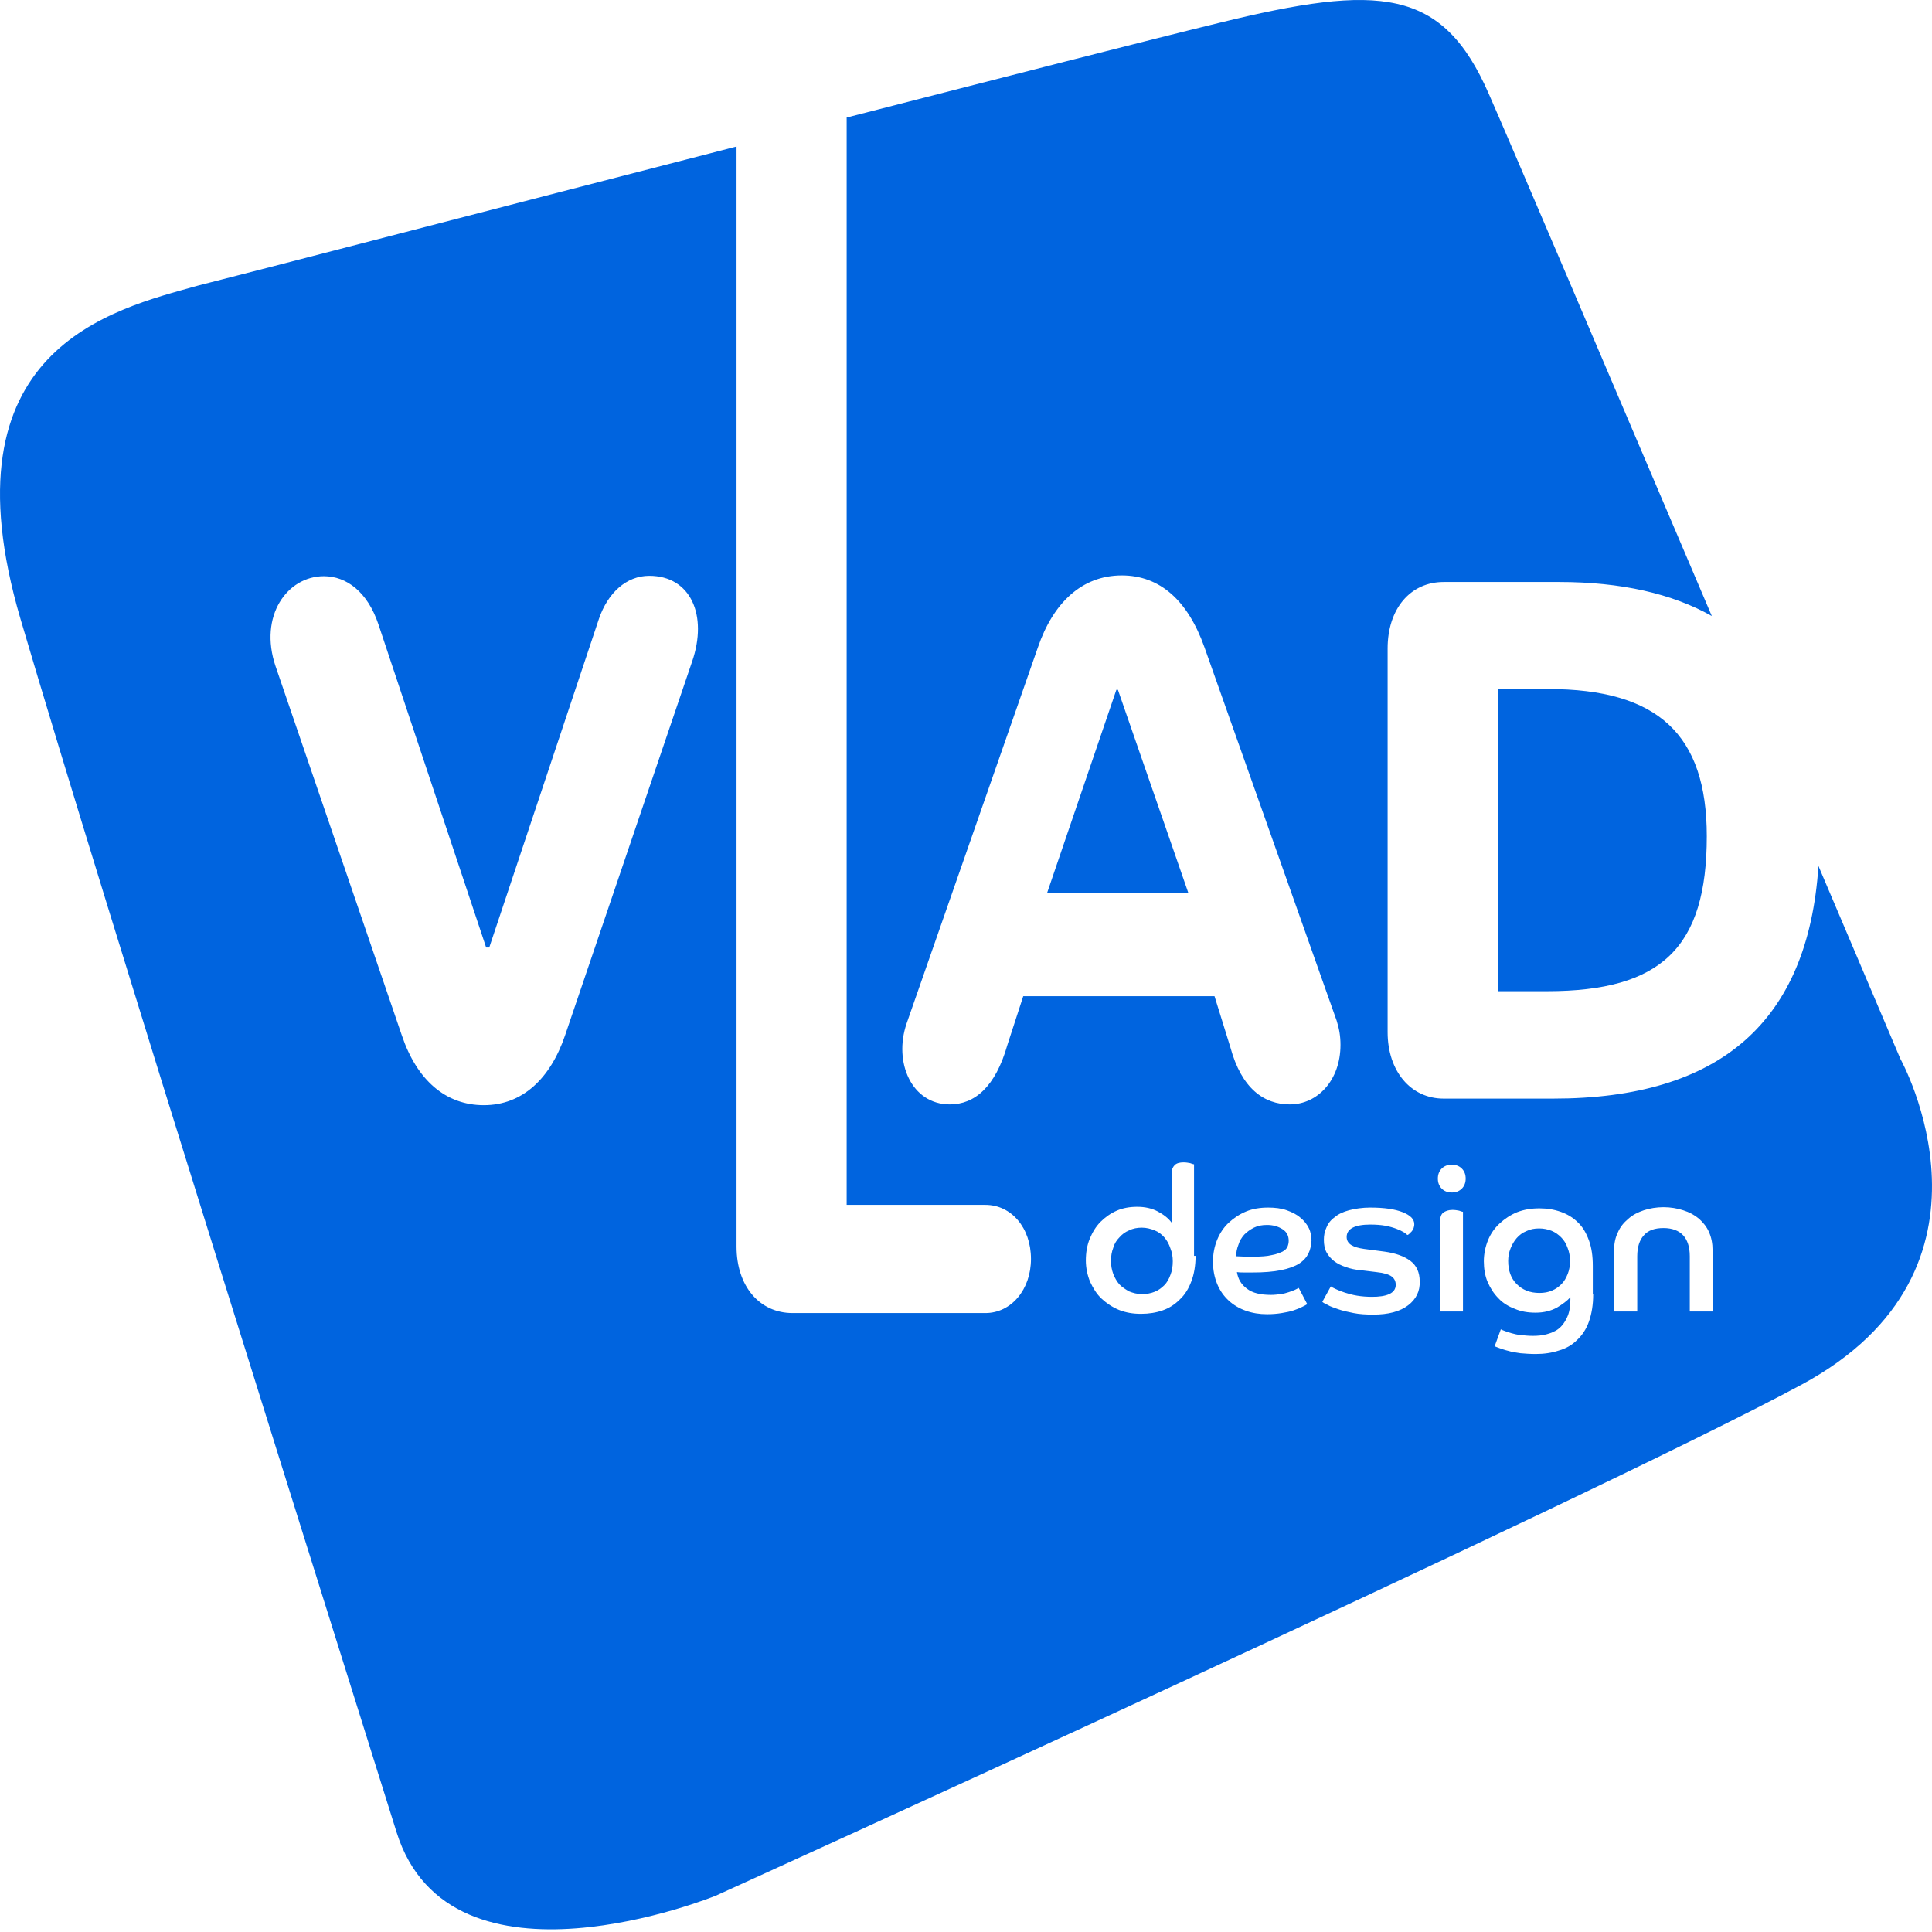 <?xml version="1.0" encoding="UTF-8"?> <svg xmlns="http://www.w3.org/2000/svg" width="500" height="500" viewBox="0 0 500 500" fill="none"> <path d="M288.915 178.519L271.015 231.019H307.515L289.315 178.519H288.915ZM387.715 178.319V256.519H400.315C430.015 256.519 441.715 245.219 441.715 216.419C441.715 190.119 429.115 178.319 400.615 178.319H387.715ZM301.315 320.219C300.615 319.419 299.815 318.819 298.815 318.419C297.815 318.019 296.715 317.719 295.515 317.719C294.315 317.719 293.215 317.919 292.215 318.419C291.215 318.819 290.415 319.419 289.715 320.219C289.015 320.919 288.415 321.819 288.115 322.919C287.715 323.919 287.515 325.119 287.515 326.319C287.515 327.519 287.715 328.619 288.115 329.719C288.515 330.719 289.015 331.619 289.715 332.419C290.415 333.119 291.315 333.719 292.215 334.219C293.215 334.619 294.315 334.919 295.515 334.919C296.715 334.919 297.815 334.719 298.815 334.319C299.815 333.919 300.615 333.319 301.315 332.619C302.015 331.919 302.515 331.019 302.915 329.919C303.315 328.919 303.515 327.719 303.515 326.419C303.515 325.219 303.315 324.119 302.915 323.119C302.515 321.919 302.015 321.019 301.315 320.219ZM470.615 224.119C467.915 264.519 445.115 284.319 401.915 284.319H373.615C365.115 284.319 359.115 277.219 359.115 267.119V167.819C359.115 157.519 365.015 150.619 373.615 150.619H403.515C419.515 150.619 432.715 153.619 443.015 159.419C417.215 98.819 389.915 34.719 385.315 24.319C373.315 -3.181 357.115 -4.281 315.515 5.919C297.015 10.419 260.015 19.919 219.115 30.419V311.819H255.015C261.715 311.819 266.815 317.719 266.815 325.819C266.815 333.719 261.715 339.819 255.015 339.819H205.115C196.615 339.819 190.615 332.919 190.615 322.619V37.919C128.415 53.919 65.515 70.319 51.215 73.919C29.115 80.119 -15.285 90.119 5.315 160.219C27.515 235.619 88.715 429.619 102.615 474.119C116.515 518.619 185.215 490.619 185.215 490.619C185.215 490.619 410.115 388.519 466.115 358.419C522.115 328.319 491.815 274.019 491.815 274.019C491.815 274.019 483.115 253.519 470.615 224.119ZM179.115 171.219L146.215 268.019C142.415 279.119 135.215 286.019 125.215 286.019C115.315 286.019 107.915 279.519 104.015 268.019L71.315 172.419C66.915 159.419 74.315 149.119 83.815 149.119C89.715 149.119 95.115 153.219 97.915 161.519L125.815 245.219H126.615L155.015 160.119C157.315 153.419 162.115 149.019 168.015 149.019C178.815 149.019 183.215 159.319 179.115 171.219ZM264.815 257.819L260.715 270.419C257.615 281.319 252.215 285.819 245.815 285.819C235.915 285.819 231.215 274.919 234.615 264.919L268.615 167.519C272.515 156.119 279.915 148.919 290.315 148.919C300.215 148.919 307.415 155.419 311.715 167.519L345.915 264.119C346.615 266.319 346.915 268.219 346.915 270.419C346.915 279.519 341.015 285.819 333.815 285.819C327.115 285.819 321.315 281.719 318.415 271.019L314.315 257.819H264.815ZM309.415 325.019C309.415 327.519 309.015 329.819 308.315 331.619C307.615 333.519 306.615 335.119 305.315 336.319C304.015 337.619 302.615 338.519 300.915 339.119C299.215 339.719 297.315 340.019 295.315 340.019C293.215 340.019 291.415 339.719 289.615 339.019C287.915 338.319 286.415 337.319 285.115 336.119C283.815 334.919 282.915 333.419 282.115 331.719C281.415 330.019 281.015 328.119 281.015 326.219C281.015 324.219 281.315 322.319 282.015 320.619C282.715 318.919 283.615 317.419 284.815 316.219C286.015 315.019 287.415 314.019 289.015 313.319C290.615 312.619 292.415 312.319 294.315 312.319C296.315 312.319 298.115 312.719 299.615 313.519C301.115 314.319 302.315 315.219 303.215 316.419V303.619C303.215 302.719 303.515 302.019 304.015 301.519C304.515 301.019 305.315 300.819 306.315 300.819C306.915 300.819 307.515 300.919 308.015 301.019C308.515 301.219 308.915 301.319 309.015 301.319V325.019H309.415ZM338.615 324.419C338.115 325.419 337.315 326.319 336.215 327.019C335.115 327.719 333.515 328.319 331.515 328.719C329.515 329.119 327.115 329.319 324.115 329.319C323.415 329.319 322.815 329.319 322.115 329.319C321.515 329.319 320.815 329.319 320.115 329.219C320.415 331.019 321.215 332.419 322.715 333.519C324.115 334.619 326.215 335.119 328.915 335.119C329.815 335.119 330.615 335.019 331.415 334.919C332.215 334.819 332.915 334.619 333.515 334.419C334.115 334.219 334.615 334.019 335.115 333.819C335.515 333.619 335.915 333.419 336.115 333.319L338.315 337.519C338.015 337.719 337.615 337.919 337.015 338.219C336.415 338.519 335.715 338.819 334.815 339.119C333.915 339.419 332.915 339.619 331.715 339.819C330.515 340.019 329.215 340.119 327.915 340.119C325.915 340.119 324.115 339.819 322.415 339.219C320.715 338.619 319.215 337.719 318.015 336.619C316.715 335.419 315.715 334.019 315.015 332.319C314.315 330.619 313.915 328.719 313.915 326.519C313.915 324.419 314.315 322.519 315.015 320.819C315.715 319.119 316.715 317.619 318.015 316.419C319.315 315.219 320.815 314.219 322.515 313.519C324.215 312.819 326.115 312.519 328.215 312.519C330.015 312.519 331.615 312.719 333.015 313.219C334.415 313.719 335.615 314.319 336.515 315.119C337.515 315.919 338.215 316.819 338.715 317.819C339.215 318.819 339.415 320.019 339.415 321.119C339.315 322.319 339.115 323.419 338.615 324.419ZM364.415 337.819C362.315 339.419 359.315 340.219 355.415 340.219C353.515 340.219 351.815 340.119 350.315 339.819C348.815 339.519 347.415 339.219 346.315 338.819C345.215 338.419 344.215 338.119 343.615 337.719C342.915 337.419 342.415 337.119 342.215 336.919L344.415 332.919C344.615 333.119 345.115 333.319 345.715 333.619C346.315 333.919 347.115 334.219 348.015 334.519C348.915 334.819 350.015 335.119 351.215 335.319C352.415 335.519 353.715 335.619 355.115 335.619C356.915 335.619 358.415 335.419 359.515 334.919C360.615 334.419 361.215 333.619 361.215 332.519C361.215 331.519 360.815 330.819 360.115 330.319C359.415 329.819 358.115 329.419 356.215 329.219L352.115 328.719C350.715 328.619 349.415 328.319 348.315 327.919C347.115 327.519 346.115 327.019 345.315 326.419C344.515 325.819 343.815 325.019 343.315 324.119C342.815 323.219 342.615 322.119 342.615 320.819C342.615 319.719 342.815 318.619 343.315 317.619C343.715 316.619 344.415 315.719 345.415 315.019C346.315 314.219 347.615 313.619 349.115 313.219C350.615 312.819 352.515 312.519 354.615 312.519C358.215 312.519 361.015 312.919 363.015 313.719C365.015 314.519 366.015 315.519 366.015 316.819C366.015 317.219 365.915 317.619 365.815 317.919C365.615 318.219 365.515 318.519 365.315 318.719C365.115 318.919 364.915 319.119 364.715 319.319C364.515 319.519 364.315 319.619 364.215 319.619C364.115 319.519 363.815 319.219 363.315 318.919C362.815 318.619 362.215 318.319 361.415 318.019C360.615 317.719 359.615 317.419 358.515 317.219C357.415 317.019 356.115 316.919 354.615 316.919C350.615 316.919 348.515 318.019 348.515 320.119C348.515 321.019 348.915 321.719 349.715 322.219C350.515 322.719 351.615 323.019 353.015 323.219L358.315 323.919C361.215 324.319 363.415 325.119 365.015 326.319C366.615 327.519 367.415 329.319 367.415 331.619C367.515 334.119 366.515 336.219 364.415 337.819ZM378.715 339.419H372.715V315.919C372.715 314.919 373.015 314.219 373.515 313.819C374.115 313.419 374.815 313.119 375.915 313.119C376.515 313.119 377.115 313.219 377.615 313.319C378.115 313.519 378.515 313.619 378.615 313.619V339.419H378.715ZM378.315 307.619C377.615 308.319 376.715 308.619 375.715 308.619C374.715 308.619 373.815 308.319 373.115 307.619C372.415 306.919 372.115 306.019 372.115 305.019C372.115 304.019 372.415 303.119 373.115 302.419C373.815 301.719 374.715 301.419 375.715 301.419C376.715 301.419 377.615 301.719 378.315 302.419C379.015 303.119 379.315 304.019 379.315 305.019C379.315 306.019 379.015 306.919 378.315 307.619ZM412.315 334.919C412.315 337.719 411.915 340.019 411.215 342.019C410.515 344.019 409.415 345.619 408.115 346.819C406.815 348.119 405.215 349.019 403.415 349.519C401.615 350.119 399.615 350.419 397.415 350.419C396.015 350.419 394.715 350.319 393.515 350.219C392.315 350.019 391.315 349.919 390.415 349.619C389.515 349.419 388.715 349.119 388.115 348.919C387.515 348.719 387.115 348.519 386.815 348.419L388.415 344.019C388.515 344.119 388.815 344.219 389.315 344.419C389.815 344.619 390.415 344.819 391.115 345.019C391.815 345.219 392.615 345.419 393.615 345.519C394.615 345.619 395.615 345.719 396.715 345.719C397.915 345.719 399.115 345.619 400.215 345.319C401.315 345.019 402.415 344.619 403.315 343.919C404.215 343.219 404.915 342.319 405.515 341.019C406.115 339.819 406.415 338.219 406.415 336.319V335.719C405.615 336.619 404.415 337.519 402.915 338.419C401.415 339.219 399.615 339.719 397.415 339.719C395.415 339.719 393.615 339.419 392.015 338.719C390.415 338.119 388.915 337.219 387.815 336.019C386.615 334.819 385.715 333.419 385.015 331.819C384.315 330.219 384.015 328.319 384.015 326.419C384.015 324.519 384.415 322.619 385.115 320.919C385.815 319.219 386.815 317.819 388.115 316.619C389.415 315.419 390.915 314.419 392.615 313.719C394.415 313.019 396.315 312.719 398.415 312.719C400.415 312.719 402.215 313.019 403.915 313.619C405.615 314.219 407.115 315.119 408.315 316.319C409.615 317.519 410.515 319.119 411.215 321.019C411.915 322.919 412.215 325.119 412.215 327.619V334.919H412.315ZM443.315 339.419H437.315V325.119C437.315 322.719 436.715 320.919 435.615 319.719C434.515 318.519 432.815 317.819 430.515 317.819C428.215 317.819 426.515 318.419 425.415 319.719C424.315 320.919 423.715 322.719 423.715 325.119V339.419H417.715V323.619C417.715 321.919 418.015 320.319 418.715 318.919C419.315 317.519 420.215 316.419 421.415 315.419C422.515 314.419 423.915 313.719 425.415 313.219C426.915 312.719 428.715 312.419 430.515 312.419C432.315 312.419 434.115 312.719 435.615 313.219C437.215 313.719 438.515 314.419 439.715 315.419C440.815 316.419 441.715 317.519 442.315 318.919C442.915 320.319 443.215 321.819 443.215 323.619V339.419H443.315ZM404.015 320.219C403.315 319.519 402.515 318.919 401.515 318.519C400.515 318.119 399.415 317.919 398.315 317.919C397.115 317.919 396.015 318.119 395.015 318.619C394.015 319.019 393.215 319.619 392.515 320.419C391.815 321.219 391.315 322.119 390.915 323.119C390.515 324.119 390.315 325.219 390.315 326.319C390.315 328.819 391.015 330.819 392.515 332.319C394.015 333.819 395.915 334.619 398.415 334.619C399.615 334.619 400.715 334.419 401.615 334.019C402.615 333.619 403.415 333.019 404.115 332.319C404.815 331.619 405.315 330.719 405.715 329.719C406.115 328.719 406.315 327.619 406.315 326.319C406.315 325.119 406.115 324.019 405.715 323.019C405.315 321.819 404.715 320.919 404.015 320.219ZM327.915 317.019C326.615 317.019 325.515 317.219 324.515 317.719C323.515 318.219 322.715 318.819 322.015 319.519C321.315 320.319 320.815 321.119 320.515 322.119C320.115 323.119 319.915 324.119 319.915 325.119C320.715 325.119 321.515 325.219 322.215 325.219H324.415C326.315 325.219 327.915 325.119 329.115 324.819C330.315 324.619 331.215 324.219 331.915 323.919C332.615 323.519 333.015 323.119 333.215 322.619C333.415 322.119 333.515 321.619 333.515 321.119C333.515 319.819 333.015 318.819 331.915 318.119C330.815 317.419 329.515 317.019 327.915 317.019Z" fill="#0064DF"></path> </svg> 